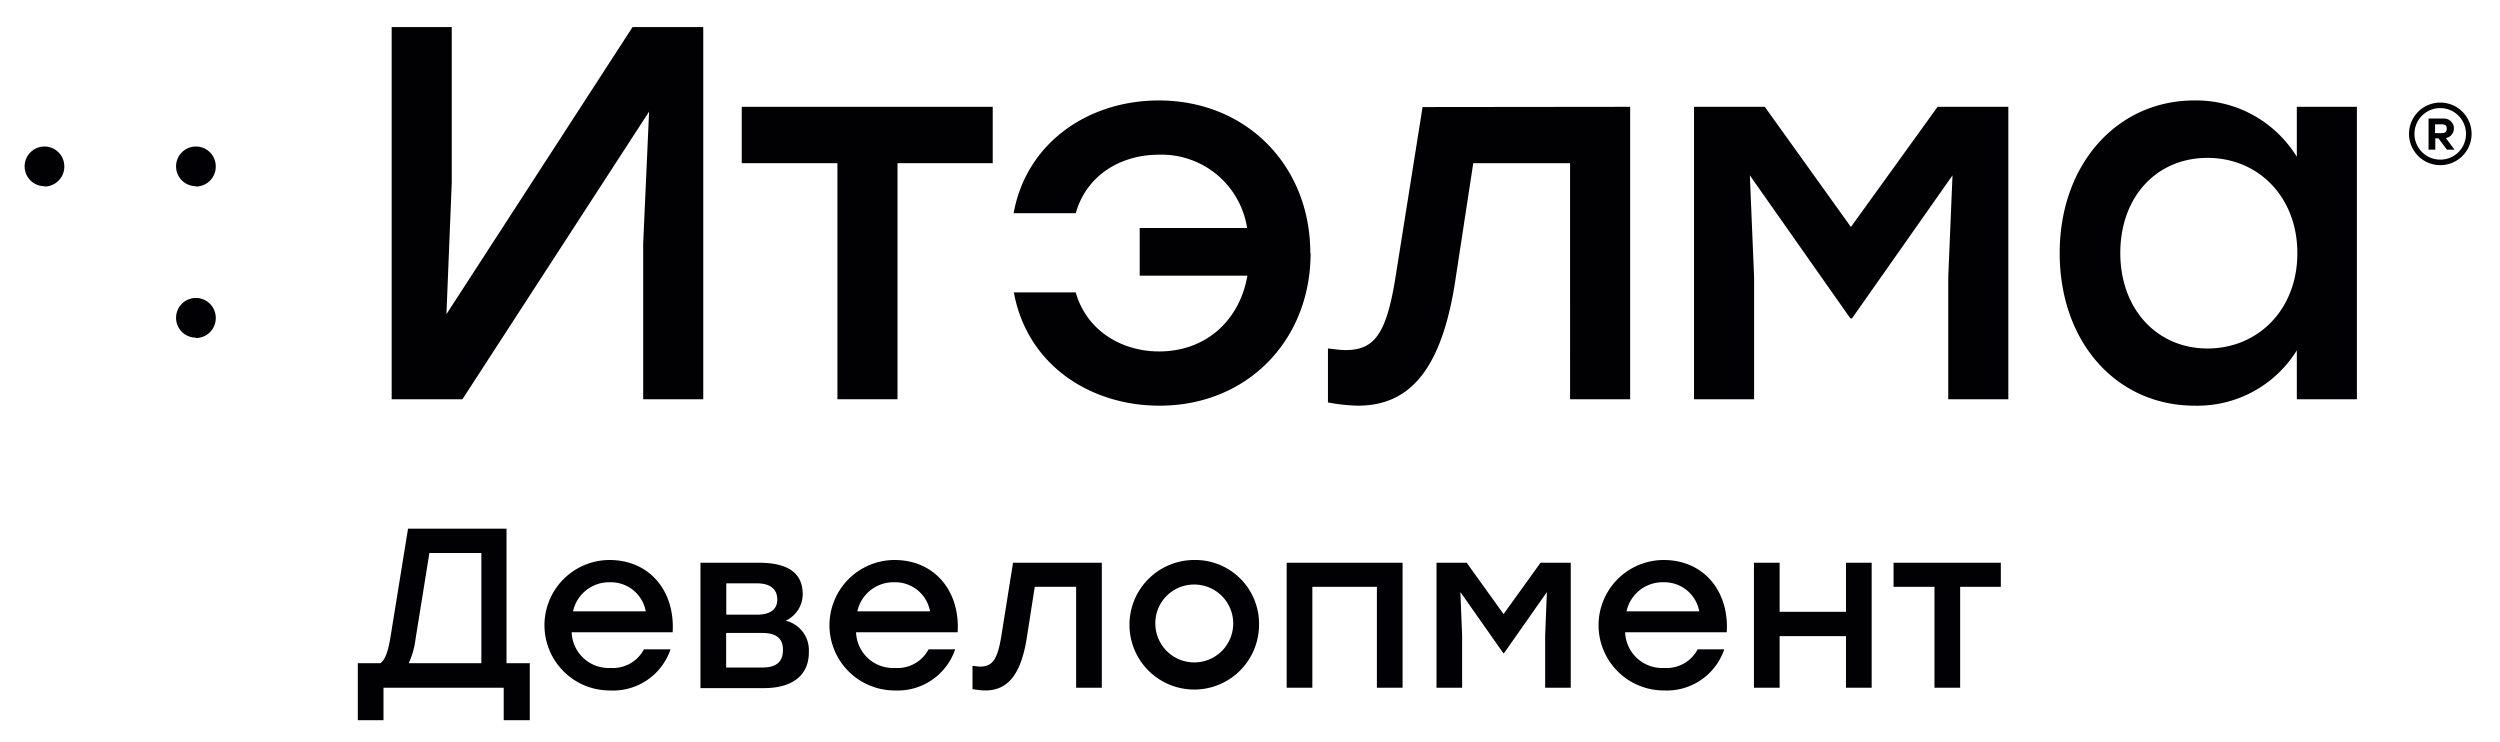 <svg id="Слой_1" data-name="Слой 1" xmlns="http://www.w3.org/2000/svg" viewBox="0 0 330 98"><defs><style>.cls-1{fill:#010103;}</style></defs><title>Безымянный-1</title><polygon class="cls-1" points="92.83 3.57 92.83 52.7 84.9 52.7 84.9 32.14 85.68 14.73 61.04 52.7 51.7 52.7 51.7 3.57 59.63 3.57 59.63 24.14 58.93 41.47 83.5 3.57 92.83 3.57 92.83 3.57"/><polygon class="cls-1" points="131.04 21.54 118.47 21.54 118.47 52.7 110.54 52.7 110.54 21.54 97.91 21.54 97.91 14.1 118.47 14.1 131.04 14.1 131.04 21.54 131.04 21.54"/><path class="cls-1" d="M173,33.4c0,11.51-8.35,20.15-19.94,20.15-9.12,0-17.47-5.34-19.23-14.95H142c1.41,5,6,7.79,11,7.79,6.11,0,10.6-4,11.66-10H150.44V30.1h14.18A11.43,11.43,0,0,0,153,20.42c-5.19,0-9.61,2.8-11,7.72H133.8c1.69-9.34,9.9-14.88,19.16-14.88,11.59,0,20,8.63,20,20.14Z"/><path class="cls-1" d="M215.18,14.1V52.7h-7.93V21.54H194.47L192,37.68c-1.9,11.51-6.18,15.87-12.78,15.87a23.86,23.86,0,0,1-3.93-.43V46c.77.07,1.55.21,2.32.21,3.72,0,5.33-2,6.53-9.2l3.64-22.88Z"/><polygon class="cls-1" points="265.1 14.1 265.1 52.7 257.17 52.7 257.17 36.56 257.73 23.15 244.46 42.03 244.25 42.03 230.98 23.15 231.54 36.56 231.54 52.7 223.61 52.7 223.61 14.1 232.95 14.1 244.32 29.96 255.76 14.1 265.1 14.1 265.1 14.1"/><path class="cls-1" d="M303.25,33.4c0-7.37-5.12-12.56-11.86-12.56S279.88,26,279.88,33.4,284.72,46,291.39,46s11.86-5.13,11.86-12.57Zm7.86-19.3V52.7h-7.93V46.25a15.44,15.44,0,0,1-13.48,7.3c-10.31,0-17.82-8.36-17.82-20.15s7.65-20.14,17.75-20.14a15.59,15.59,0,0,1,13.55,7.44V14.1Z"/><path class="cls-1" d="M321.43,17.57h.86c.52,0,.68-.21.68-.59s-.16-.57-.68-.57h-.86v1.16Zm1.42.65L324,19.76H323l-1.13-1.5h-.41v1.5h-.89V15.65h2a1.3,1.3,0,0,1,.32,2.57Zm2.66-.56a3.4,3.4,0,1,0-3.39,3.41,3.38,3.38,0,0,0,3.39-3.41Zm.74,0a4.13,4.13,0,1,1-4.13-4.12,4.13,4.13,0,0,1,4.13,4.12Z"/><path class="cls-1" d="M54,87.54h9.54V73H56.68L54.85,84.36a10.53,10.53,0,0,1-.9,3.18Zm15.93,0v7.53H66.49V90.78H50.62v4.29H47.23V87.54h3c.63-.51,1-1.53,1.32-3.48l2.31-14.28h13V87.54Z"/><path class="cls-1" d="M75.64,80.7h9.6a4.67,4.67,0,0,0-4.71-3.84,4.87,4.87,0,0,0-4.89,3.84Zm13.23,2.76H75.46a4.89,4.89,0,0,0,5.16,4.71A4.62,4.62,0,0,0,85,85.71h3.51a8,8,0,0,1-8,5.43,8.61,8.61,0,0,1-.06-17.22c5.31,0,8.67,4.11,8.34,9.54Z"/><path class="cls-1" d="M103.35,85.77c0-1.35-.72-2.22-2.73-2.22H95.85v4.56h4.8c2.1,0,2.7-1,2.7-2.34ZM99.87,77h-4v4.14h4c2,0,2.73-.84,2.73-2S101.94,77,99.87,77Zm6.9,9.09c0,3.12-2.25,4.74-5.91,4.74h-8.4V74.28h7.68c3.57,0,5.82,1.14,5.82,4.17a3.87,3.87,0,0,1-2.25,3.48A4,4,0,0,1,106.77,86Z"/><path class="cls-1" d="M113.17,80.7h9.6a4.67,4.67,0,0,0-4.71-3.84,4.87,4.87,0,0,0-4.89,3.84Zm13.23,2.76H113a4.89,4.89,0,0,0,5.16,4.71,4.62,4.62,0,0,0,4.41-2.46h3.51a8,8,0,0,1-7.95,5.43,8.61,8.61,0,0,1-.06-17.22c5.31,0,8.67,4.11,8.34,9.54Z"/><path class="cls-1" d="M145.44,74.28v16.5h-3.39V77.46h-5.46l-1.08,6.9c-.81,4.92-2.64,6.78-5.46,6.78a10.65,10.65,0,0,1-1.68-.18V87.9c.33,0,.66.09,1,.09,1.59,0,2.28-.87,2.79-3.93l1.56-9.78Z"/><path class="cls-1" d="M152.51,82.53a5.14,5.14,0,1,0,5.13-5.37,5.1,5.1,0,0,0-5.13,5.37Zm13.68,0a8.55,8.55,0,1,1-8.55-8.61,8.41,8.41,0,0,1,8.55,8.61Z"/><polygon class="cls-1" points="185.14 90.78 181.75 90.78 181.75 77.46 173.23 77.46 173.23 90.78 169.84 90.78 169.84 74.28 173.23 74.28 185.14 74.28 185.14 90.78 185.14 90.78"/><polygon class="cls-1" points="207.34 74.28 207.34 90.78 203.96 90.78 203.96 83.88 204.19 78.15 198.53 86.22 198.44 86.22 192.77 78.15 193 83.88 193 90.78 189.62 90.78 189.62 74.28 193.6 74.28 198.47 81.06 203.35 74.28 207.34 74.28 207.34 74.28"/><path class="cls-1" d="M214.7,80.7h9.6a4.67,4.67,0,0,0-4.71-3.84,4.87,4.87,0,0,0-4.89,3.84Zm13.23,2.76H214.52a4.89,4.89,0,0,0,5.16,4.71,4.62,4.62,0,0,0,4.41-2.46h3.51a8,8,0,0,1-7.95,5.43,8.61,8.61,0,0,1-.06-17.22c5.31,0,8.67,4.11,8.34,9.54Z"/><polygon class="cls-1" points="247.06 74.28 247.06 90.78 243.67 90.78 243.67 83.97 234.91 83.97 234.91 90.78 231.52 90.78 231.52 74.28 234.91 74.28 234.91 80.76 243.67 80.76 243.67 74.28 247.06 74.28 247.06 74.28"/><polygon class="cls-1" points="264.11 77.46 258.74 77.46 258.74 90.78 255.35 90.78 255.35 77.46 249.95 77.46 249.95 74.28 258.74 74.28 264.11 74.28 264.11 77.46 264.11 77.46"/><path class="cls-1" d="M5.87,24.58A2.62,2.62,0,1,1,8.49,22a2.62,2.62,0,0,1-2.62,2.62Z"/><path class="cls-1" d="M25.86,24.58A2.62,2.62,0,1,1,28.48,22a2.62,2.62,0,0,1-2.62,2.62Z"/><path class="cls-1" d="M25.86,44.57A2.62,2.62,0,1,1,28.48,42a2.62,2.62,0,0,1-2.62,2.62Z"/></svg>